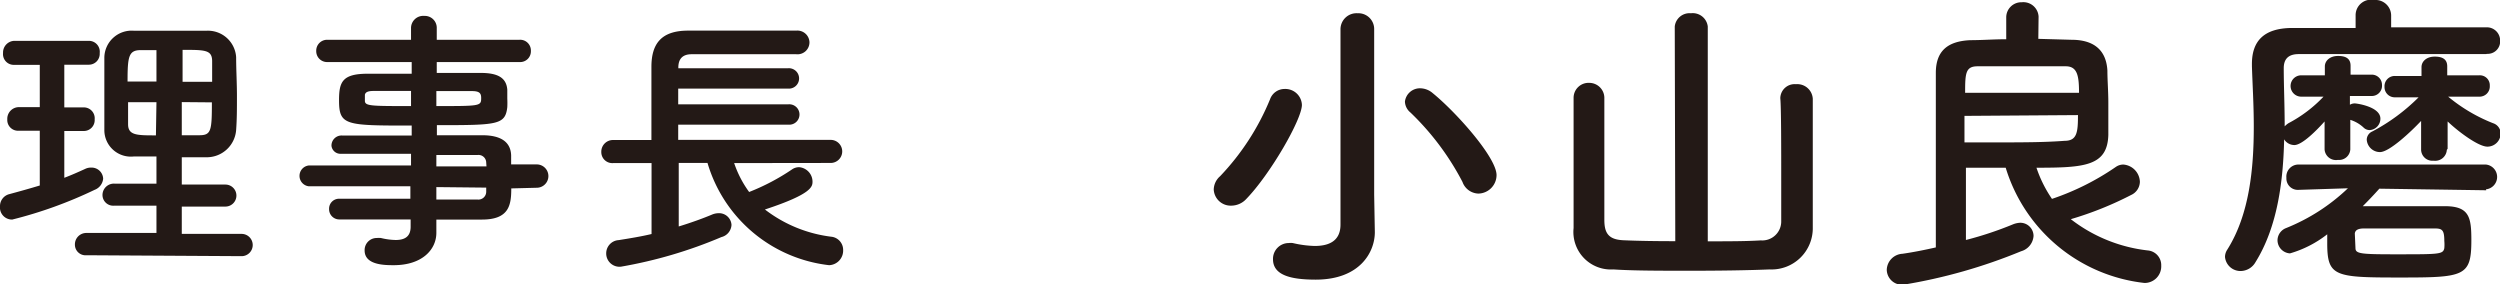 <svg xmlns="http://www.w3.org/2000/svg" viewBox="0 0 188.55 21.43"><defs><style>.cls-1{fill:#231916;}</style></defs><title>理事長　小山良磨</title><g id="Layer_2" data-name="Layer 2"><g id="文字"><path class="cls-1" d="M3,9.86H1.41A.81.81,0,0,1,.55,9a.88.88,0,0,1,.86-.92H3V4.89H1.09A.81.81,0,0,1,.23,4a.88.88,0,0,1,.86-.92H6.7A.82.82,0,0,1,7.52,4a.82.82,0,0,1-.82.88H4.85V8.1H6.32A.82.82,0,0,1,7.14,9a.82.82,0,0,1-.82.88H4.85v3.53c.55-.21,1.07-.44,1.57-.67a1,1,0,0,1,.48-.1.87.87,0,0,1,.88.84,1,1,0,0,1-.65.84A32.51,32.51,0,0,1,.92,16.56a.91.91,0,0,1-.92-1,.93.93,0,0,1,.71-.92c.78-.21,1.53-.42,2.29-.65Zm3.53,9.39a.8.8,0,0,1-.88-.8.86.86,0,0,1,.88-.88H11.8V15.51H8.63a.81.81,0,0,1-.9-.8.86.86,0,0,1,.9-.86H11.8V11.8c-.59,0-1.15,0-1.7,0a2,2,0,0,1-2.23-2c0-.86,0-1.81,0-2.75s0-1.89,0-2.73a2.06,2.06,0,0,1,2.25-2c.84,0,1.72,0,2.65,0s1.85,0,2.77,0a2.13,2.13,0,0,1,2.27,2c0,.94.06,1.93.06,2.92s0,1.72-.06,2.56a2.22,2.22,0,0,1-2.27,2.06c-.61,0-1.22,0-1.83,0v2.06H17a.83.83,0,1,1,0,1.66H13.71v2.06h4.51a.84.84,0,1,1,0,1.68ZM11.8,3.78c-.42,0-.82,0-1.18,0-.92,0-1,.48-1,2.37H11.8Zm0,3.93H9.66c0,.55,0,1.11,0,1.66,0,.84.67.84,2.1.84ZM16,6.17c0-.52,0-1,0-1.55,0-.86-.53-.86-2.23-.86V6.17ZM13.71,7.7v2.5c.44,0,.9,0,1.32,0,.9,0,.95-.34.95-2.48Z"/><path class="cls-1" d="M38.56,14.21c0,1.24-.15,2.35-2.21,2.35l-3.44,0,0,1v0c0,1.26-1.07,2.44-3.21,2.44-.67,0-2.2,0-2.2-1.11a.91.91,0,0,1,.92-.94,1.62,1.62,0,0,1,.31,0,5.06,5.06,0,0,0,1.11.15c.63,0,1.13-.21,1.13-1l0-.55c-1.83,0-3.67,0-5.35,0a.77.77,0,0,1-.8-.78.75.75,0,0,1,.8-.78h0c1.55,0,3.44,0,5.33,0v-.94H23.29a.79.79,0,0,1,0-1.57H31v-.88c-2,0-4,0-5.33,0h0A.68.68,0,0,1,25,11a.76.76,0,0,1,.8-.78c1.49,0,3.38,0,5.25,0V9.47c-5,0-5.48,0-5.48-1.91,0-1.39.25-2,2.18-2l3.3,0V4.68l-6.34,0a.82.82,0,0,1-.86-.84A.82.82,0,0,1,24.68,3L31,3l0-.86a.92.92,0,0,1,1-.94.9.9,0,0,1,.94.94V3l6.24,0a.81.81,0,0,1,.86.84.81.81,0,0,1-.86.84l-6.24,0V5.5c1.28,0,2.5,0,3.32,0,1.34,0,1.93.4,2,1.26,0,.23,0,.46,0,.67a6.5,6.5,0,0,1,0,.65c-.15,1.34-.74,1.36-5.31,1.36v.76c1.24,0,2.42,0,3.42,0,1.34,0,2.14.46,2.18,1.51,0,.19,0,.42,0,.69h1.93a.88.88,0,0,1,0,1.76ZM31,6.86l-2.83,0c-.44,0-.61.1-.65.29v.46C27.53,8,28,8,31,8ZM32.91,8c3.32,0,3.38,0,3.38-.61,0-.34-.11-.52-.69-.52l-2.69,0Zm3.76,4.26a.58.58,0,0,0-.65-.57c-.86,0-1.93,0-3.11,0v.86h3.78Zm-3.76,1.85v.94c1.09,0,2.14,0,3.11,0a.59.59,0,0,0,.65-.59c0-.1,0-.21,0-.31Z"/><path class="cls-1" d="M55.37,12.3a8,8,0,0,0,1.13,2.18,16.48,16.48,0,0,0,3.23-1.7.92.92,0,0,1,.55-.17,1.1,1.1,0,0,1,1,1.07c0,.38,0,.94-3.59,2.12a10.25,10.25,0,0,0,5.06,2.06,1,1,0,0,1,.84,1A1.1,1.1,0,0,1,62.53,20a10.84,10.84,0,0,1-9.17-7.71H51.19v4.79c.95-.29,1.83-.61,2.52-.9a1.33,1.33,0,0,1,.46-.1.94.94,0,0,1,1,.88,1,1,0,0,1-.76.92,34.32,34.32,0,0,1-7.56,2.23,1,1,0,0,1-1.13-1,1,1,0,0,1,.94-1c.82-.13,1.68-.27,2.48-.46V12.3H46.25a.83.83,0,0,1-.9-.84.88.88,0,0,1,.9-.9h2.88c0-.67,0-1.39,0-2.12,0-1.18,0-2.37,0-3.4,0-1.78.78-2.71,2.71-2.73,1.53,0,3.3,0,5,0,1.11,0,2.23,0,3.21,0a.91.91,0,0,1,1,.88.9.9,0,0,1-1,.9h0c-1.13,0-2.39,0-3.63,0-1.51,0-3,0-4.26,0-.74,0-1,.42-1,1v.06h8.25a.77.77,0,1,1,0,1.53H51.15V7.87h8.29a.77.77,0,1,1,0,1.53H51.15v1.15H62.65a.87.87,0,0,1,0,1.74Z"/><path class="cls-1" d="M92.86,15.51a1.28,1.28,0,0,1-1.32-1.22,1.37,1.37,0,0,1,.48-1,18.64,18.64,0,0,0,3.77-5.81,1.16,1.16,0,0,1,1.1-.77,1.25,1.25,0,0,1,1.3,1.2C98.19,9,95.81,13.13,94,15A1.55,1.55,0,0,1,92.86,15.51Zm10.83,2v0c0,1.51-1.13,3.58-4.46,3.58-1.94,0-3.22-.36-3.22-1.54a1.19,1.19,0,0,1,1.18-1.22,1.38,1.38,0,0,1,.31,0,8,8,0,0,0,1.66.22c1.08,0,1.94-.38,1.94-1.61V2.21A1.21,1.21,0,0,1,102.39,1a1.19,1.19,0,0,1,1.25,1.22V14.69Zm6.62-3.77a20.09,20.09,0,0,0-3.94-5.26,1.11,1.11,0,0,1-.41-.82,1.14,1.14,0,0,1,1.18-1,1.47,1.47,0,0,1,.91.36c1.75,1.42,4.82,4.85,4.82,6.19a1.4,1.4,0,0,1-1.37,1.39A1.32,1.32,0,0,1,110.31,13.75Z"/><path class="cls-1" d="M126.31,2A1.12,1.12,0,0,1,127.53,1,1.14,1.14,0,0,1,128.8,2l0,16.2c1.49,0,2.9,0,4-.07a1.43,1.43,0,0,0,1.54-1.46c0-.43,0-1.61,0-3,0-2.45,0-5.57-.07-6.26v0a1.08,1.08,0,0,1,1.18-1.06,1.17,1.17,0,0,1,1.27,1.1c0,.6,0,2.69,0,4.8s0,4.22,0,4.9a3.11,3.11,0,0,1-3.26,3.17c-1.66.07-3.89.1-6,.1s-4.3,0-5.78-.1a2.83,2.83,0,0,1-3-3.12c0-.65,0-2.78,0-4.92s0-4.25,0-4.9a1.13,1.13,0,0,1,1.2-1.13A1.14,1.14,0,0,1,121,7.34v0c0,.7,0,3.38,0,5.71,0,1.66,0,3.12,0,3.53,0,1,.31,1.49,1.44,1.54s2.47.07,3.91.07Z"/><path class="cls-1" d="M153.73,2.93l2.5.07c1.92,0,2.64,1,2.71,2.33,0,.72.07,1.56.07,2.4s0,1.68,0,2.45c-.07,2.35-1.8,2.47-5.42,2.47A9.49,9.49,0,0,0,154.76,15a19.36,19.36,0,0,0,4.83-2.42,1,1,0,0,1,.55-.17,1.35,1.35,0,0,1,1.25,1.3,1.12,1.12,0,0,1-.67,1,25.65,25.65,0,0,1-4.54,1.82A11.6,11.6,0,0,0,162,18.89a1.11,1.11,0,0,1,1,1.15,1.25,1.25,0,0,1-1.27,1.3,12.37,12.37,0,0,1-10.46-8.69l-3,0c0,.86,0,1.8,0,2.74s0,1.85,0,2.71a26.76,26.76,0,0,0,3.55-1.18,1.64,1.64,0,0,1,.55-.12,1,1,0,0,1,1,1,1.29,1.29,0,0,1-.94,1.15,40.46,40.46,0,0,1-8.86,2.52,1.15,1.15,0,0,1-1.27-1.13,1.25,1.25,0,0,1,1.18-1.2c.84-.12,1.68-.29,2.52-.48,0-2.64,0-5.35,0-7.9,0-1.87,0-3.65,0-5.26s.84-2.4,2.62-2.47c.84,0,1.75-.07,2.69-.07l0-1.66v0A1.14,1.14,0,0,1,152.48.17a1.15,1.15,0,0,1,1.27,1.08v0Zm-5.57,5.81c0,.67,0,1.37,0,2,.72,0,1.46,0,2.18,0,2,0,3.84,0,5.38-.12.94,0,1-.67,1-1.94ZM156.8,7c0-1.27-.12-2-1-2-.7,0-1.68,0-2.74,0-1.32,0-2.74,0-3.91,0-.91,0-.94.53-.94,2Z"/><path class="cls-1" d="M187.51,4.08c-1.22,0-3.7,0-6.29,0-3.12,0-6.41,0-7.85,0-.84,0-1.13.43-1.13,1.06,0,1.3.07,2.78.07,4.39a1.56,1.56,0,0,1,.29-.24,10.11,10.11,0,0,0,2.64-2l-1.68,0h0a.8.8,0,1,1,0-1.61h0l1.78,0,0-.67c0-.41.36-.79,1-.79s.94.24.94.74v0l0,.67,1.58,0h0a.77.77,0,0,1,.79.79.77.77,0,0,1-.79.82h0l-1.63,0V7.9a.7.7,0,0,1,.38-.1c.12,0,1.92.24,1.92,1.15a.86.86,0,0,1-.79.86.65.65,0,0,1-.48-.19,2.58,2.58,0,0,0-1-.58l0,2.23v0a.85.85,0,0,1-.94.79.86.86,0,0,1-1-.79v0l0-2.11c-.55.62-1.68,1.78-2.28,1.78a.92.92,0,0,1-.77-.43c-.07,3.17-.5,6.6-2.16,9.26a1.31,1.31,0,0,1-1.1.67,1.17,1.17,0,0,1-1.2-1.06,1,1,0,0,1,.17-.55c1.68-2.66,2-6.14,2-9.29,0-1.66-.1-3.22-.14-4.54V4.82c0-1.73.91-2.69,3-2.71l4.82,0V1.15A1.17,1.17,0,0,1,179.07,0a1.18,1.18,0,0,1,1.27,1.15v0l0,.91c2.93,0,5.83,0,7.22,0a1,1,0,0,1,1,1,.94.94,0,0,1-1,1Zm0,10.27-8.06-.12c-.41.46-.82.89-1.25,1.32l2.57,0c1.22,0,2.45,0,3.62,0,1.85,0,2,.84,2,2.57,0,2.74-.53,2.81-5.42,2.81s-5.45-.07-5.45-2.59c0-.24,0-.46,0-.67a8.26,8.26,0,0,1-2.81,1.44,1,1,0,0,1-.94-1,1,1,0,0,1,.65-.91,14.61,14.61,0,0,0,4.66-3l-3.75.12h0a.86.86,0,0,1-.89-.91.91.91,0,0,1,.94-1h14.11a.94.94,0,0,1,0,1.87Zm-9.86,4.37c0,.43.46.46,3.1.46,3.24,0,3.5,0,3.6-.46a3.1,3.1,0,0,0,0-.55c0-.84-.17-.94-.74-.94-.86,0-1.73,0-2.62,0s-1.78,0-2.69,0c-.48,0-.67.14-.7.38Zm6.89-7.42a.88.88,0,0,1-1,.82.85.85,0,0,1-.94-.82v0l0-2.18c-.77.82-2.4,2.35-3.1,2.35a1,1,0,0,1-1-.94.69.69,0,0,1,.43-.62,14.53,14.53,0,0,0,3.48-2.57l-1.78,0h0a.77.77,0,0,1-.79-.79.77.77,0,0,1,.79-.82h0l2,0,0-.67c0-.41.36-.79,1-.79s.94.24.94.74v0l0,.67,2.42,0h0a.75.75,0,0,1,.79.79.77.77,0,0,1-.79.82h0l-2.35,0a12.41,12.41,0,0,0,3.38,2,.82.82,0,0,1,.58.77,1,1,0,0,1-1,1c-.67,0-2.16-1.1-3-1.9l0,2.06Z"/></g></g></svg>